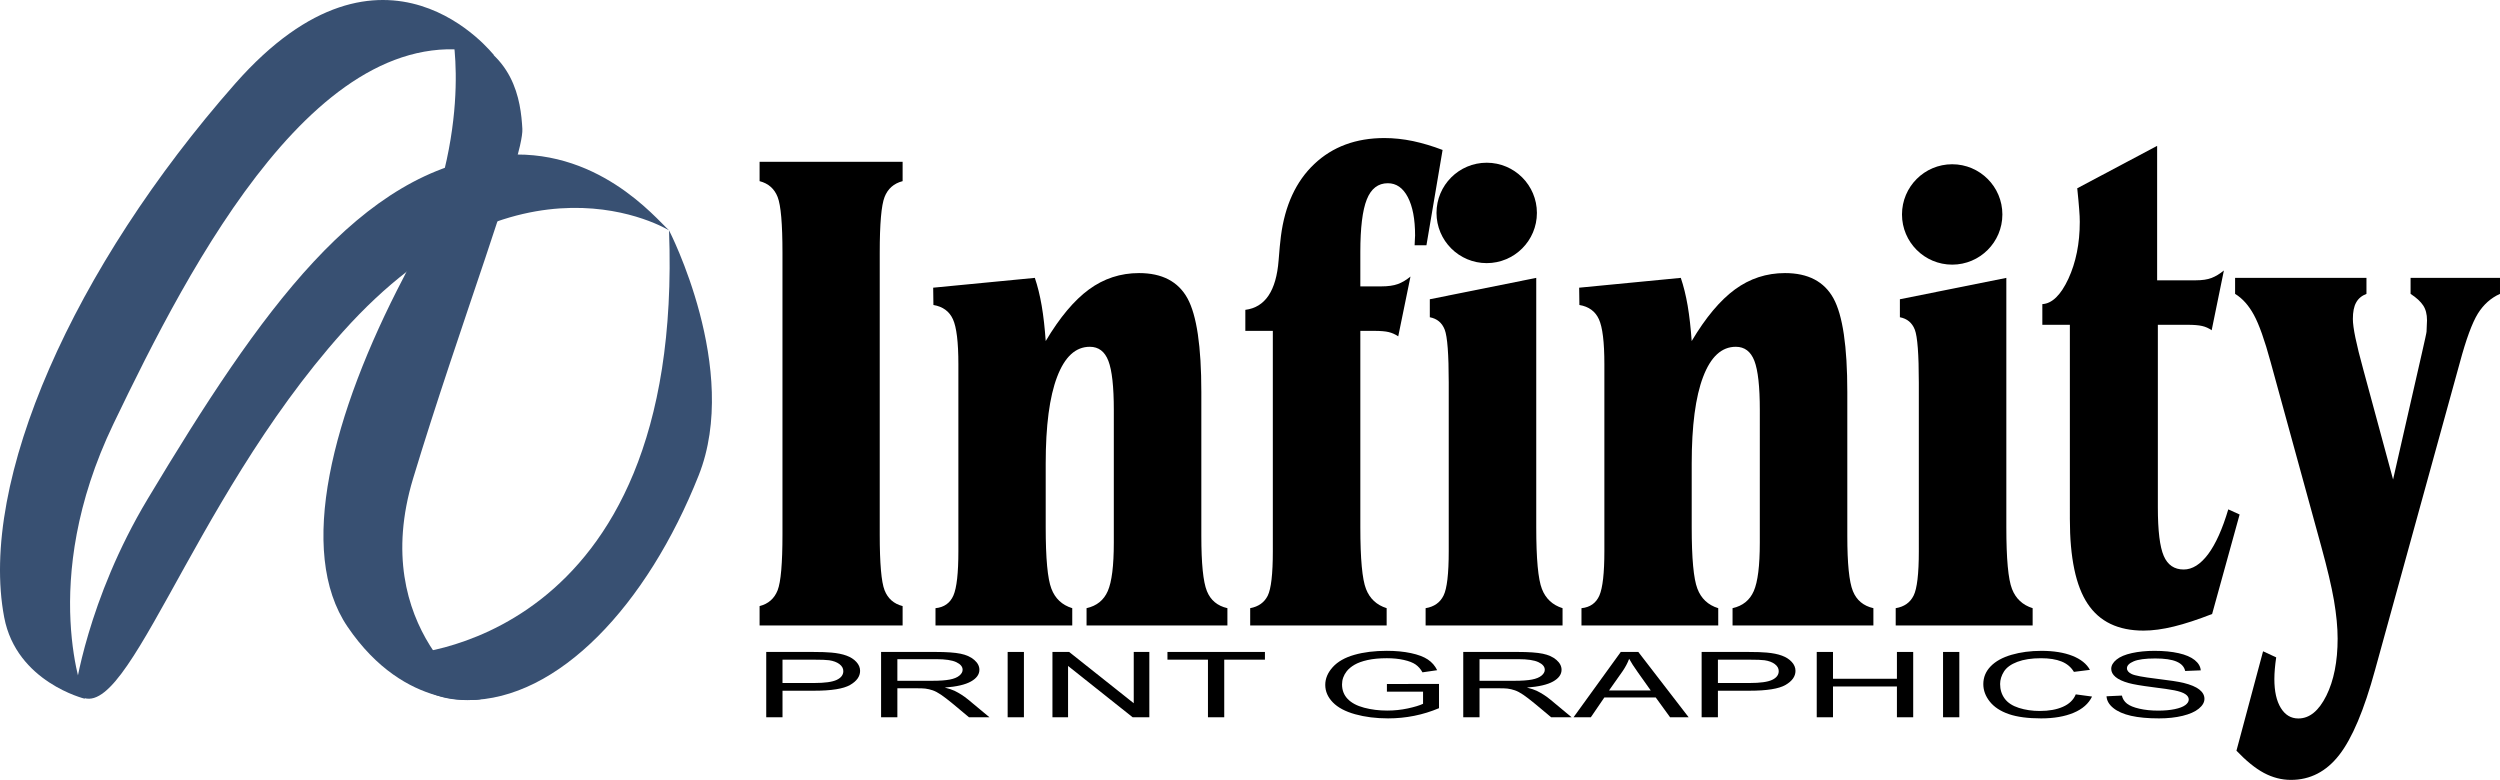 <!-- Generator: Adobe Illustrator 19.2.1, SVG Export Plug-In  -->
<svg version="1.1"
	 xmlns="http://www.w3.org/2000/svg" xmlns:xlink="http://www.w3.org/1999/xlink" xmlns:a="http://ns.adobe.com/AdobeSVGViewerExtensions/3.0/"
	 x="0px" y="0px" width="288.884px" height="90.12px" viewBox="0 0 288.884 90.12"
	 style="enable-background:new 0 0 288.884 90.12;" xml:space="preserve">
<style type="text/css">
	.st0{fill-rule:evenodd;clip-rule:evenodd;}
	.st1{fill:#385072;}
</style>
<defs>
</defs>
<g>
	<g>
		<path class="st0" d="M87.773,72.276v-2.24c1.018-0.259,1.708-0.873,2.084-1.826c0.375-0.954,0.56-3.103,0.56-6.447V29.207
			c0-3.344-0.184-5.492-0.56-6.446c-0.375-0.954-1.066-1.566-2.084-1.828v-2.239h16.528v2.239c-1.018,0.261-1.708,0.874-2.084,1.828
			c-0.375,0.954-0.56,3.103-0.56,6.446v32.555c0,3.344,0.185,5.493,0.56,6.447c0.376,0.954,1.066,1.567,2.084,1.826v2.24H87.773
			L87.773,72.276z"/>
		<path class="st0" d="M108.1,72.276v-1.998c0.997-0.1,1.688-0.593,2.07-1.466c0.383-0.883,0.574-2.59,0.574-5.121V42.07
			c0-2.541-0.212-4.268-0.629-5.181c-0.416-0.913-1.169-1.466-2.255-1.646l-0.027-1.999l11.746-1.135
			c0.321,0.944,0.587,2.019,0.792,3.213c0.206,1.206,0.357,2.561,0.465,4.088c1.619-2.722,3.287-4.711,5.001-5.966
			c1.715-1.255,3.642-1.888,5.781-1.888c2.664,0,4.53,0.974,5.602,2.923c1.066,1.948,1.599,5.554,1.599,10.815v16.628
			c0,3.194,0.212,5.312,0.642,6.376c0.423,1.055,1.217,1.717,2.371,1.978v1.998h-16.276v-1.998c1.175-0.261,1.995-0.923,2.453-1.978
			c0.465-1.064,0.697-2.922,0.697-5.593V47.373c0-2.701-0.212-4.589-0.629-5.674c-0.416-1.085-1.134-1.627-2.145-1.627
			c-1.64,0-2.897,1.155-3.778,3.475c-0.881,2.31-1.319,5.654-1.319,10.022v7.37c0,3.584,0.218,5.944,0.656,7.079
			c0.43,1.145,1.237,1.899,2.412,2.259v1.998H108.1L108.1,72.276z"/>
		<path class="st0" d="M147.08,38.234h-3.177v-2.43c2.295-0.291,3.573-2.2,3.846-5.734c0.089-1.175,0.177-2.099,0.266-2.781
			c0.458-3.555,1.742-6.337,3.854-8.335c2.111-1.998,4.811-3.002,8.104-3.002c1.079,0,2.186,0.12,3.305,0.351
			c1.121,0.241,2.262,0.582,3.418,1.025l-1.866,11.016h-1.366c0-0.161,0.013-0.361,0.027-0.603c0.02-0.251,0.027-0.432,0.027-0.533
			c0-1.878-0.279-3.354-0.84-4.428c-0.56-1.075-1.332-1.607-2.31-1.607c-1.121,0-1.934,0.623-2.432,1.878
			c-0.5,1.255-0.745,3.284-0.745,6.075v3.967h2.398c0.807,0,1.449-0.091,1.941-0.272c0.491-0.18,0.976-0.471,1.456-0.864
			l-1.415,6.909c-0.357-0.241-0.725-0.402-1.1-0.492c-0.369-0.09-0.923-0.141-1.654-0.141h-1.626v22.714
			c0,3.626,0.219,6.005,0.656,7.11c0.431,1.114,1.23,1.858,2.385,2.219v1.998h-15.769v-1.998c0.963-0.18,1.639-0.662,2.029-1.446
			c0.39-0.794,0.588-2.5,0.588-5.142V38.234L147.08,38.234z"/>
		<path class="st0" d="M167.407,44.229c0-3.294-0.157-5.342-0.465-6.135c-0.314-0.804-0.889-1.275-1.722-1.436V34.58l12.299-2.471
			v28.83c0,3.635,0.219,6.014,0.657,7.119c0.429,1.114,1.229,1.858,2.383,2.219v1.998h-15.824v-1.998
			c0.977-0.16,1.668-0.642,2.071-1.456c0.403-0.803,0.601-2.52,0.601-5.131V44.229L167.407,44.229z"/>
		<path class="st0" d="M182.745,72.276v-1.998c0.998-0.1,1.689-0.593,2.071-1.466c0.382-0.883,0.575-2.59,0.575-5.121V42.07
			c0-2.541-0.213-4.268-0.631-5.181c-0.416-0.913-1.168-1.466-2.255-1.646l-0.027-1.999l11.745-1.135
			c0.321,0.944,0.588,2.019,0.793,3.213c0.205,1.206,0.355,2.561,0.465,4.088c1.62-2.722,3.287-4.711,5.001-5.966
			c1.714-1.255,3.641-1.888,5.781-1.888c2.665,0,4.529,0.974,5.602,2.923c1.068,1.948,1.599,5.554,1.599,10.815v16.628
			c0,3.194,0.212,5.312,0.643,6.376c0.423,1.055,1.215,1.717,2.371,1.978v1.998h-16.275v-1.998c1.174-0.261,1.994-0.923,2.453-1.978
			c0.465-1.064,0.697-2.922,0.697-5.593V47.373c0-2.701-0.211-4.589-0.627-5.674c-0.417-1.085-1.135-1.627-2.147-1.627
			c-1.641,0-2.897,1.155-3.777,3.475c-0.882,2.31-1.319,5.654-1.319,10.022v7.37c0,3.584,0.218,5.944,0.655,7.079
			c0.432,1.145,1.237,1.899,2.411,2.259v1.998H182.745L182.745,72.276z"/>
		<path class="st0" d="M221.727,44.229c0-3.294-0.157-5.342-0.464-6.135c-0.314-0.804-0.888-1.275-1.724-1.436V34.58l12.3-2.471
			v28.83c0,3.635,0.218,6.014,0.656,7.119c0.43,1.114,1.23,1.858,2.384,2.219v1.998h-15.824v-1.998
			c0.976-0.16,1.667-0.642,2.07-1.456c0.402-0.803,0.602-2.52,0.602-5.131V44.229L221.727,44.229z"/>
		<path class="st0" d="M239.179,37.532h-3.179v-2.39c1.121-0.061,2.126-1.034,3.007-2.922c0.875-1.898,1.319-4.088,1.319-6.578
			c0-0.391-0.019-0.873-0.068-1.446c-0.04-0.583-0.117-1.386-0.225-2.44l9.231-4.9V32.39h4.482c0.73,0,1.333-0.09,1.804-0.271
			c0.472-0.18,0.949-0.471,1.428-0.864l-1.413,6.908c-0.335-0.24-0.705-0.401-1.094-0.492c-0.389-0.09-0.95-0.14-1.68-0.14h-3.444
			v21.098c0,2.691,0.225,4.559,0.683,5.613c0.45,1.044,1.222,1.566,2.303,1.566c0.997,0,1.939-0.593,2.822-1.767
			c0.874-1.174,1.653-2.901,2.33-5.182l1.31,0.593l-3.177,11.498c-1.674,0.652-3.144,1.135-4.421,1.446
			c-1.27,0.312-2.44,0.472-3.504,0.472c-2.938,0-5.09-1.034-6.458-3.103c-1.372-2.058-2.055-5.322-2.055-9.77V37.532L239.179,37.532
			z"/>
		<path class="st0" d="M261.506,75.259l1.516,0.703c-0.069,0.471-0.122,0.913-0.157,1.335c-0.034,0.421-0.054,0.813-0.054,1.174
			c0,1.417,0.246,2.522,0.745,3.335c0.499,0.814,1.174,1.216,2.029,1.216c1.286,0,2.357-0.874,3.233-2.632
			c0.866-1.747,1.304-3.947,1.304-6.587c0-1.306-0.144-2.782-0.423-4.428c-0.287-1.647-0.78-3.726-1.47-6.236l-5.848-21.298
			c-0.691-2.541-1.333-4.349-1.935-5.453c-0.595-1.094-1.319-1.908-2.172-2.43v-1.848h15.18v1.848
			c-0.544,0.211-0.948,0.542-1.194,1.004c-0.255,0.451-0.377,1.085-0.377,1.898c0,0.491,0.097,1.225,0.295,2.179
			c0.199,0.954,0.497,2.179,0.91,3.665l3.442,12.702l3.335-14.619c0.157-0.684,0.287-1.256,0.383-1.709
			c0.102-0.461,0.149-0.712,0.149-0.762c0-0.191,0.007-0.411,0.028-0.693c0.014-0.272,0.026-0.472,0.026-0.603
			c0-0.713-0.15-1.286-0.444-1.727c-0.292-0.442-0.777-0.894-1.455-1.336v-1.848h10.332v1.848c-1.053,0.472-1.906,1.234-2.563,2.289
			c-0.655,1.065-1.353,2.953-2.084,5.674l-9.791,35.498c-1.264,4.629-2.644,7.903-4.141,9.82c-1.488,1.918-3.355,2.882-5.576,2.882
			c-1.086,0-2.124-0.272-3.122-0.803c-0.998-0.532-2.057-1.396-3.177-2.571L261.506,75.259L261.506,75.259z"/>
	</g>
	<g>
		<path class="st1" d="M46.292,75.669c0,0,32.821-0.721,31.017-49.052c0,0,8.295,16.05,3.427,28.313
			C74.782,69.925,64.506,80.9,54.046,80.9C46.867,80.9,46.292,75.669,46.292,75.669z"/>
		<path class="st1" d="M52.244,3.714c0,0,2.704,12.443-5.591,28.313c-8.296,15.87-12.399,31.697-6.493,40.396
			c6.75,9.94,15.388,8.381,15.388,8.381s-13.072-8.102-7.813-25.512c5.23-17.313,12.804-37.152,12.625-40.397
			C60.178,11.649,59.457,5.878,52.244,3.714z"/>
		<path class="st1" d="M57.112,6.419c0,0-12.624-16.41-29.936,3.245C8.485,30.888-2.497,55.636,0.486,71.341
			c1.422,7.491,9.323,9.403,9.323,9.403s-5.536-13.37,3.3-31.765C21.946,30.585,37.275,0.649,57.112,6.419z"/>
		<path class="st1" d="M8.661,79.979c0,0,1.382-10.621,8.415-22.343C30.124,35.89,41.603,19.585,57.653,17.961
			c11.275-1.139,18.098,7.242,19.657,8.657c0,0-17.493-10.821-37.691,11.722C21.586,58.464,14.307,85.651,8.661,79.979z"/>
	</g>
	<circle class="st0" cx="171.794" cy="24.604" r="5.801"/>
	<circle class="st0" cx="225.582" cy="24.78" r="5.8"/>
	<path class="st0" d="M88.541,82.883v-7.548h5.359c0.946,0,1.665,0.025,2.162,0.072c0.699,0.062,1.283,0.179,1.754,0.353
		c0.474,0.173,0.854,0.415,1.139,0.728c0.288,0.312,0.432,0.656,0.432,1.031c0,0.641-0.385,1.185-1.154,1.629
		c-0.767,0.444-2.156,0.667-4.166,0.667h-3.645v3.069H88.541L88.541,82.883z M90.422,78.923h3.672c1.216,0,2.079-0.12,2.588-0.359
		c0.511-0.241,0.766-0.579,0.766-1.015c0-0.315-0.151-0.586-0.451-0.81c-0.3-0.225-0.695-0.373-1.187-0.445
		c-0.318-0.045-0.901-0.067-1.754-0.067h-3.635V78.923L90.422,78.923z"/>
	<path class="st0" d="M101.812,82.883v-7.548h6.301c1.265,0,2.228,0.069,2.888,0.204c0.66,0.136,1.187,0.374,1.581,0.718
		c0.395,0.343,0.591,0.723,0.591,1.138c0,0.535-0.325,0.988-0.978,1.354c-0.655,0.368-1.663,0.601-3.025,0.701
		c0.496,0.127,0.876,0.252,1.134,0.376c0.548,0.268,1.069,0.602,1.561,1.003l2.472,2.055h-2.365l-1.881-1.57
		c-0.551-0.453-1.003-0.8-1.357-1.04c-0.355-0.241-0.675-0.408-0.956-0.505c-0.28-0.096-0.566-0.163-0.856-0.201
		c-0.214-0.024-0.564-0.036-1.047-0.036h-2.181v3.352H101.812L101.812,82.883z M103.693,78.667h4.042
		c0.859,0,1.531-0.048,2.015-0.142c0.484-0.093,0.854-0.245,1.104-0.452c0.253-0.209,0.38-0.434,0.38-0.678
		c0-0.357-0.246-0.651-0.732-0.88c-0.489-0.231-1.258-0.345-2.312-0.345h-4.496V78.667L103.693,78.667z"/>
	<polygon class="st0" points="116.438,82.883 116.438,75.335 118.318,75.335 118.318,82.883 116.438,82.883 	"/>
	<polygon class="st0" points="121.614,82.883 121.614,75.335 123.544,75.335 131.008,81.262 131.008,75.335 132.81,75.335 
		132.81,82.883 130.882,82.883 123.418,76.952 123.418,82.883 121.614,82.883 	"/>
	<polygon class="st0" points="139.584,82.883 139.584,76.226 134.904,76.226 134.904,75.335 146.167,75.335 146.167,76.226 
		141.465,76.226 141.465,82.883 139.584,82.883 	"/>
	<path class="st0" d="M160.262,79.923v-0.886l6.02-0.005v2.8c-0.925,0.392-1.878,0.686-2.861,0.883
		c-0.982,0.198-1.99,0.297-3.022,0.297c-1.397,0-2.665-0.16-3.807-0.478c-1.139-0.317-2-0.776-2.583-1.377
		c-0.58-0.6-0.871-1.271-0.871-2.013c0-0.734,0.288-1.419,0.866-2.056c0.579-0.638,1.412-1.11,2.497-1.419
		c1.087-0.309,2.337-0.463,3.752-0.463c1.027,0,1.956,0.088,2.787,0.265s1.482,0.423,1.953,0.738
		c0.471,0.316,0.831,0.729,1.076,1.236l-1.697,0.247c-0.214-0.384-0.479-0.685-0.794-0.905c-0.318-0.22-0.769-0.395-1.357-0.527
		c-0.589-0.134-1.241-0.199-1.958-0.199c-0.858,0-1.603,0.07-2.231,0.209c-0.625,0.14-1.131,0.323-1.516,0.548
		c-0.385,0.226-0.683,0.476-0.896,0.747c-0.362,0.466-0.543,0.973-0.543,1.518c0,0.673,0.218,1.236,0.655,1.688
		c0.435,0.453,1.07,0.79,1.903,1.01c0.834,0.22,1.72,0.33,2.658,0.33c0.814,0,1.608-0.083,2.385-0.249
		c0.774-0.167,1.362-0.344,1.761-0.534v-1.405H160.262L160.262,79.923z"/>
	<path class="st0" d="M169.084,82.883v-7.548h6.3c1.265,0,2.228,0.069,2.888,0.204c0.66,0.136,1.186,0.374,1.581,0.718
		c0.394,0.343,0.591,0.723,0.591,1.138c0,0.535-0.325,0.988-0.978,1.354c-0.655,0.368-1.663,0.601-3.025,0.701
		c0.496,0.127,0.876,0.252,1.134,0.376c0.548,0.268,1.07,0.602,1.561,1.003l2.472,2.055h-2.364l-1.881-1.57
		c-0.551-0.453-1.003-0.8-1.357-1.04c-0.355-0.241-0.675-0.408-0.956-0.505c-0.28-0.096-0.565-0.163-0.856-0.201
		c-0.214-0.024-0.564-0.036-1.048-0.036h-2.181v3.352H169.084L169.084,82.883z M170.964,78.667h4.042
		c0.859,0,1.531-0.048,2.015-0.142c0.484-0.093,0.854-0.245,1.104-0.452c0.253-0.209,0.38-0.434,0.38-0.678
		c0-0.357-0.246-0.651-0.732-0.88c-0.489-0.231-1.258-0.345-2.313-0.345h-4.496V78.667L170.964,78.667z"/>
	<path class="st0" d="M181.828,82.883l5.459-7.548h2.025l5.817,7.548h-2.144l-1.657-2.286h-5.941l-1.561,2.286H181.828
		L181.828,82.883z M185.93,79.783h4.817l-1.484-2.091c-0.452-0.634-0.787-1.156-1.008-1.564c-0.181,0.484-0.436,0.965-0.765,1.442
		L185.93,79.783L185.93,79.783z"/>
	<path class="st0" d="M196.63,82.883v-7.548h5.359c0.945,0,1.665,0.025,2.162,0.072c0.7,0.062,1.283,0.179,1.754,0.353
		c0.474,0.173,0.854,0.415,1.139,0.728c0.288,0.312,0.431,0.656,0.431,1.031c0,0.641-0.385,1.185-1.153,1.629
		c-0.767,0.444-2.156,0.667-4.166,0.667h-3.645v3.069H196.63L196.63,82.883z M198.511,78.923h3.672c1.216,0,2.079-0.12,2.588-0.359
		c0.511-0.241,0.767-0.579,0.767-1.015c0-0.315-0.152-0.586-0.451-0.81c-0.3-0.225-0.695-0.373-1.187-0.445
		c-0.317-0.045-0.9-0.067-1.754-0.067h-3.635V78.923L198.511,78.923z"/>
	<polygon class="st0" points="209.93,82.883 209.93,75.335 211.809,75.335 211.809,78.434 219.196,78.434 219.196,75.335 
		221.077,75.335 221.077,82.883 219.196,82.883 219.196,79.325 211.809,79.325 211.809,82.883 209.93,82.883 	"/>
	<polygon class="st0" points="224.526,82.883 224.526,75.335 226.407,75.335 226.407,82.883 224.526,82.883 	"/>
	<path class="st0" d="M239.862,80.236l1.881,0.253c-0.394,0.82-1.104,1.446-2.127,1.875c-1.025,0.431-2.278,0.648-3.757,0.648
		c-1.531,0-2.777-0.166-3.737-0.497c-0.96-0.332-1.69-0.812-2.191-1.439c-0.501-0.629-0.752-1.302-0.752-2.023
		c0-0.787,0.283-1.472,0.849-2.057c0.565-0.585,1.37-1.03,2.414-1.334c1.042-0.303,2.191-0.455,3.446-0.455
		c1.42,0,2.616,0.193,3.586,0.576c0.97,0.385,1.645,0.925,2.025,1.622l-1.851,0.232c-0.33-0.55-0.807-0.951-1.434-1.201
		c-0.628-0.251-1.414-0.376-2.364-0.376c-1.092,0-2.005,0.14-2.74,0.418c-0.732,0.278-1.248,0.651-1.546,1.119
		c-0.295,0.469-0.444,0.951-0.444,1.449c0,0.642,0.176,1.202,0.528,1.681c0.352,0.48,0.898,0.837,1.643,1.074
		c0.742,0.236,1.546,0.354,2.412,0.354c1.055,0,1.945-0.16,2.675-0.483C239.109,81.35,239.603,80.872,239.862,80.236L239.862,80.236
		z"/>
	<path class="st0" d="M243.417,80.458l1.774-0.082c0.085,0.377,0.28,0.687,0.589,0.93c0.305,0.241,0.782,0.438,1.429,0.586
		c0.645,0.149,1.372,0.224,2.181,0.224c0.717,0,1.35-0.056,1.899-0.17c0.551-0.114,0.958-0.269,1.225-0.465
		c0.268-0.198,0.405-0.414,0.405-0.647c0-0.236-0.131-0.443-0.39-0.619c-0.258-0.178-0.685-0.326-1.278-0.446
		c-0.382-0.079-1.226-0.201-2.531-0.369c-1.305-0.166-2.218-0.323-2.742-0.47c-0.68-0.188-1.186-0.423-1.519-0.703
		c-0.332-0.279-0.499-0.593-0.499-0.94c0-0.381,0.203-0.737,0.61-1.069c0.407-0.331,1.002-0.583,1.785-0.754
		c0.781-0.171,1.65-0.257,2.608-0.257c1.052,0,1.982,0.09,2.787,0.27c0.804,0.181,1.422,0.446,1.857,0.795
		c0.431,0.35,0.665,0.747,0.697,1.19l-1.801,0.071c-0.1-0.477-0.427-0.837-0.985-1.081c-0.558-0.243-1.385-0.365-2.476-0.365
		c-1.136,0-1.965,0.111-2.487,0.332c-0.521,0.221-0.779,0.488-0.779,0.8c0,0.272,0.183,0.494,0.551,0.67
		c0.362,0.175,1.308,0.354,2.836,0.538c1.528,0.183,2.575,0.344,3.143,0.481c0.829,0.203,1.439,0.46,1.834,0.769
		c0.394,0.311,0.591,0.67,0.591,1.074c0,0.401-0.216,0.78-0.65,1.135c-0.432,0.356-1.055,0.631-1.866,0.829
		c-0.811,0.198-1.722,0.297-2.737,0.297c-1.285,0-2.364-0.101-3.233-0.299c-0.868-0.199-1.551-0.498-2.045-0.899
		C243.705,81.415,243.445,80.962,243.417,80.458L243.417,80.458z"/>
</g>
</svg>